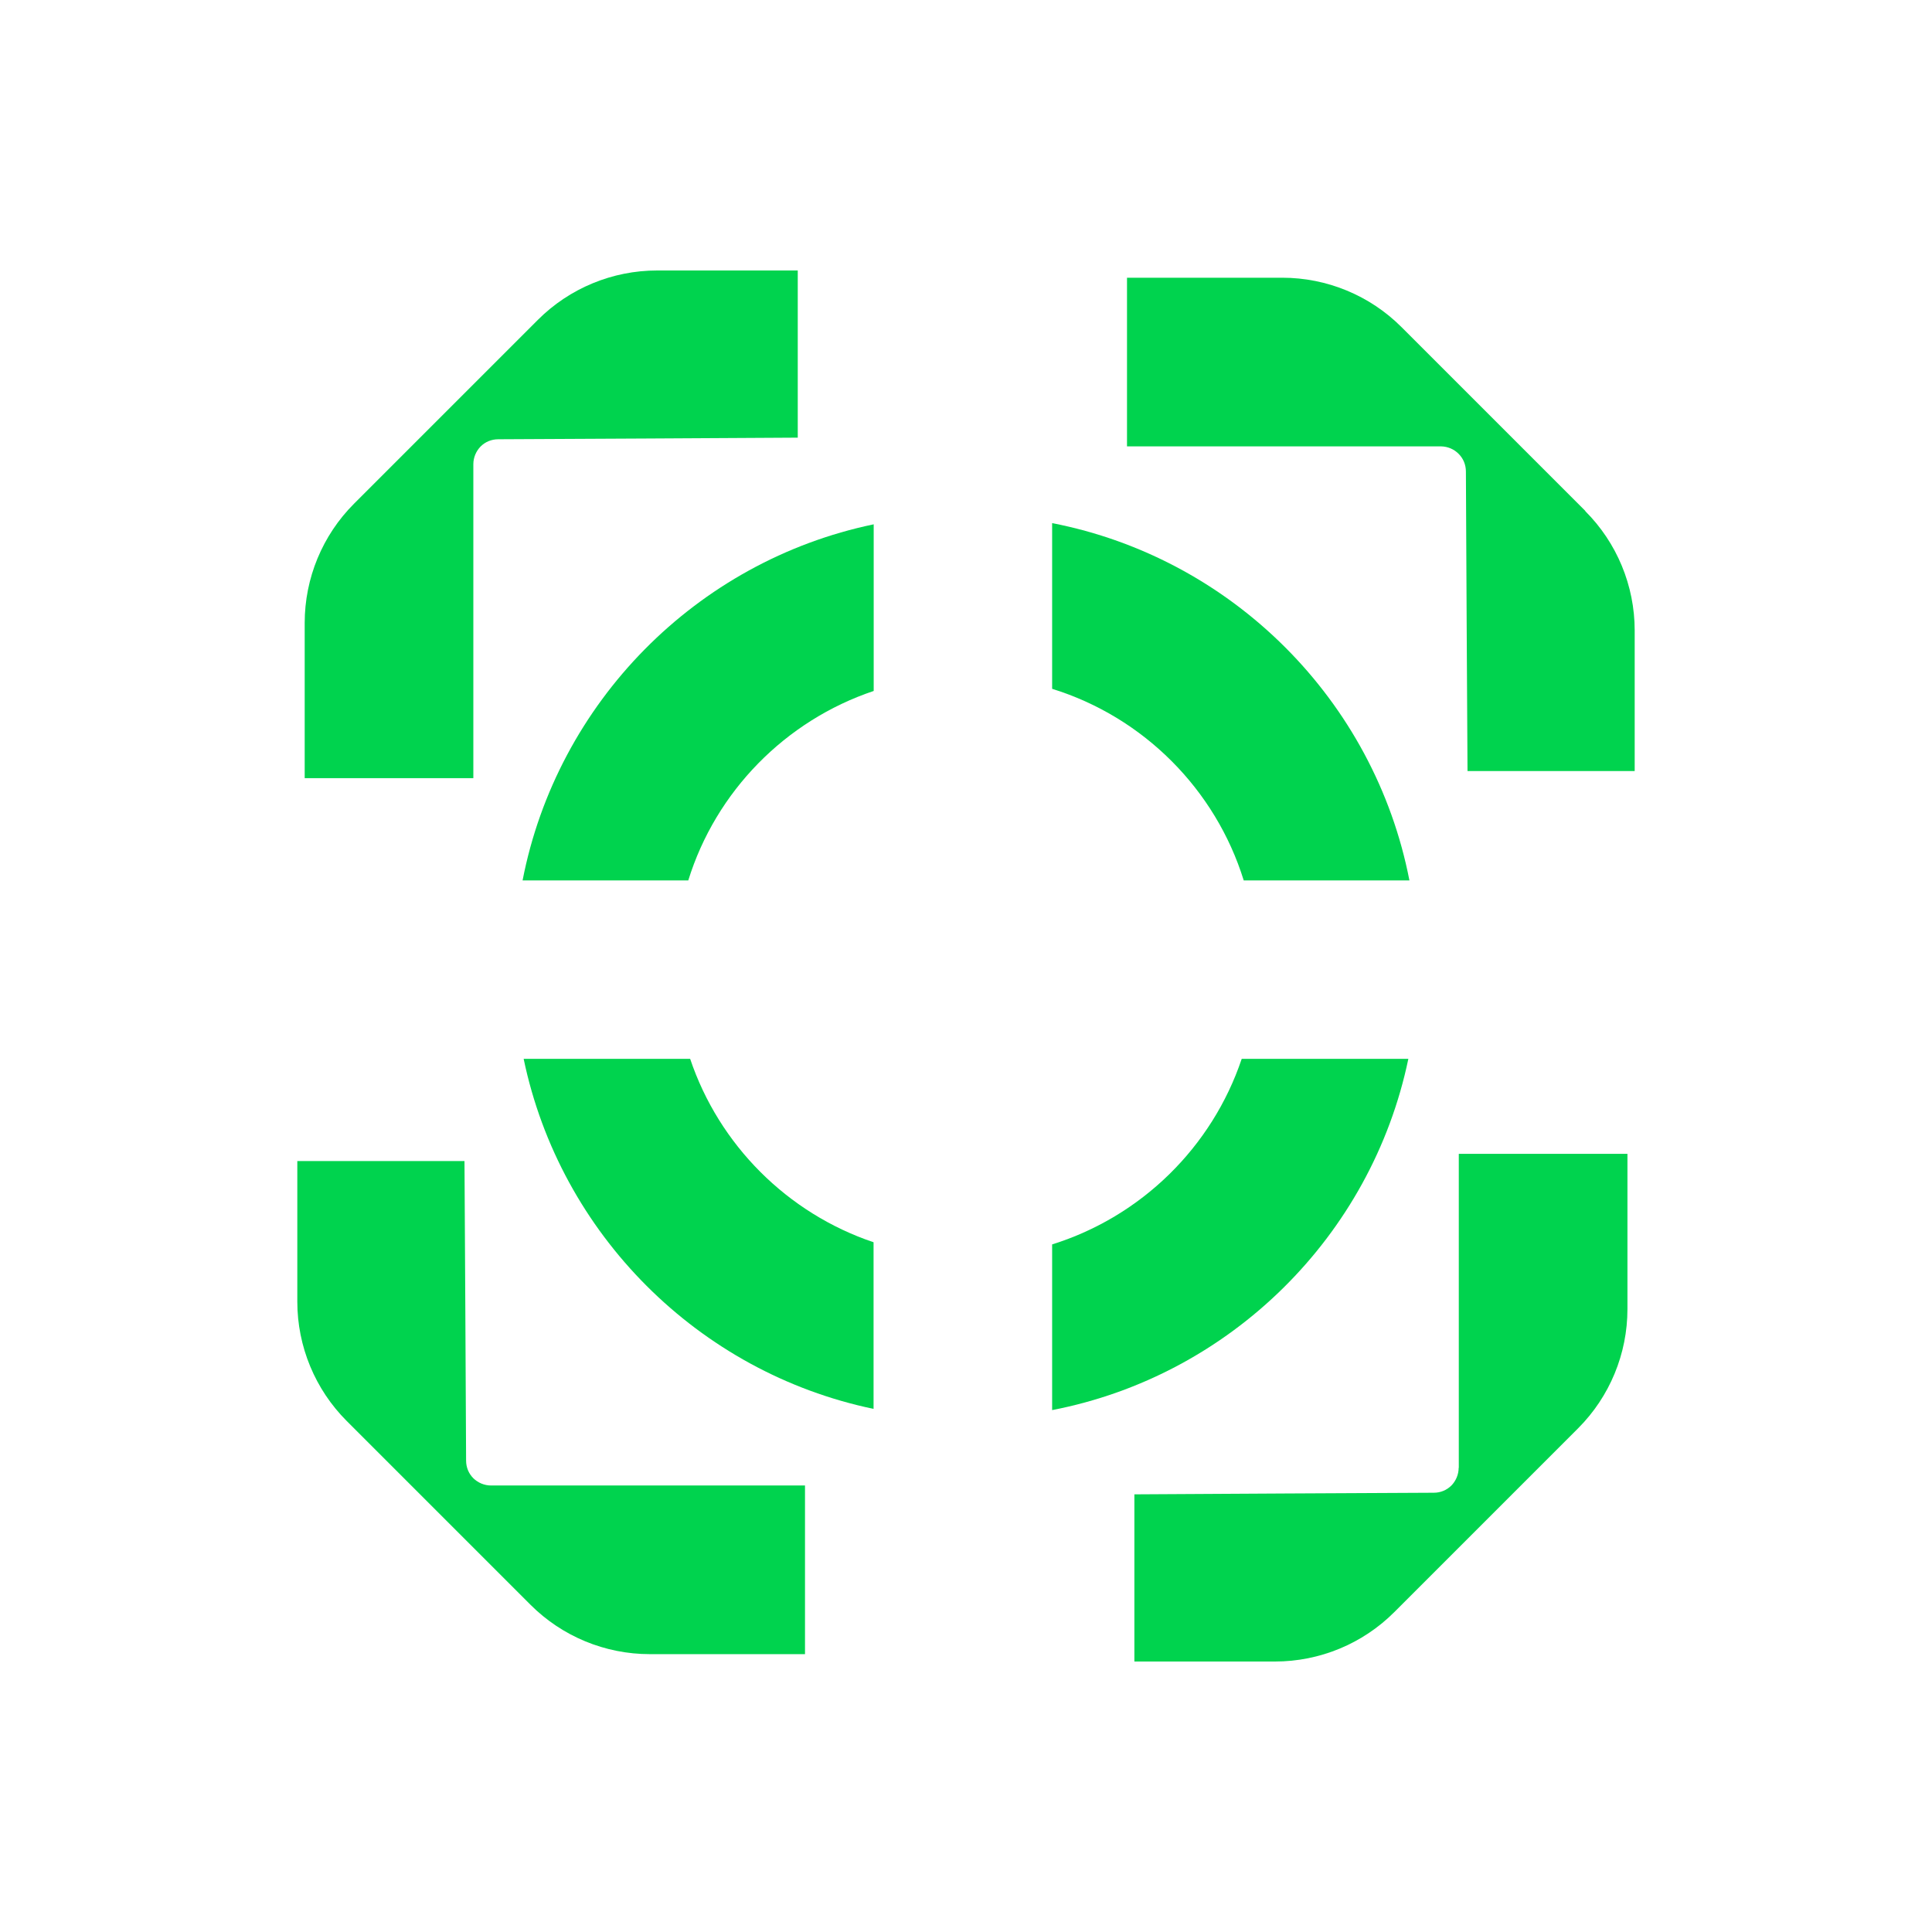 <?xml version="1.0" encoding="UTF-8"?><svg id="Layer_1" xmlns="http://www.w3.org/2000/svg" viewBox="0 0 144 144"><defs><style>.cls-1{fill:#00d34e;stroke-width:0px;}</style></defs><path class="cls-1" d="m118.16,38.08l-13.7-13.7c-2.36-2.36-5.56-3.68-8.89-3.68h-11.57v12.57h23.41c.51.01.98.22,1.31.56h0s0,0,0,0c.34.34.54.8.54,1.32,0,0,.11,22.32.12,22.32h12.46v-10.48c0-3.34-1.33-6.54-3.68-8.89Z"/><path class="cls-1" d="m36.6,110.72c-.51,0-.98-.21-1.32-.54h0s0,0,0,0c-.34-.34-.54-.8-.54-1.32,0,0-.11-22.32-.12-22.32h-12.46v10.48c0,3.34,1.33,6.54,3.68,8.89l13.7,13.7c2.36,2.36,5.56,3.68,8.89,3.68h11.57v-12.57h-23.41Z"/><path class="cls-1" d="m108.72,109.4c0,.51-.21.98-.54,1.32h0s0,0,0,0c-.34.34-.8.54-1.31.54,0,0-22.32.11-22.32.12v12.46h10.48c3.34,0,6.54-1.33,8.89-3.68l13.7-13.7c2.36-2.36,3.68-5.56,3.68-8.89v-11.57h-12.57v23.41Z"/><path class="cls-1" d="m35.28,34.6c0-.51.21-.98.54-1.32h0s0,0,0,0c.34-.34.8-.54,1.32-.54,0,0,22.32-.11,22.32-.12v-12.46h-10.48c-3.34,0-6.54,1.33-8.89,3.68l-13.7,13.7c-2.36,2.36-3.68,5.56-3.68,8.89v11.57h12.57v-23.41Z"/><path class="cls-1" d="m38.95,65.62h12.35c2.06-6.64,7.24-11.91,13.82-14.12v-12.42c-13.21,2.75-23.59,13.27-26.17,26.54Z"/><path class="cls-1" d="m92.7,65.62h12.35c-2.61-13.43-13.21-24.02-26.63-26.63v12.35c6.8,2.11,12.17,7.48,14.28,14.28Z"/><path class="cls-1" d="m104.97,78.92h-12.42c-2.21,6.58-7.49,11.76-14.13,13.83v12.35c13.28-2.57,23.8-12.97,26.55-26.18Z"/><path class="cls-1" d="m51.45,78.92h-12.42c2.72,13.06,13.03,23.37,26.08,26.09v-12.42c-6.42-2.16-11.51-7.25-13.67-13.67Z"/></svg>